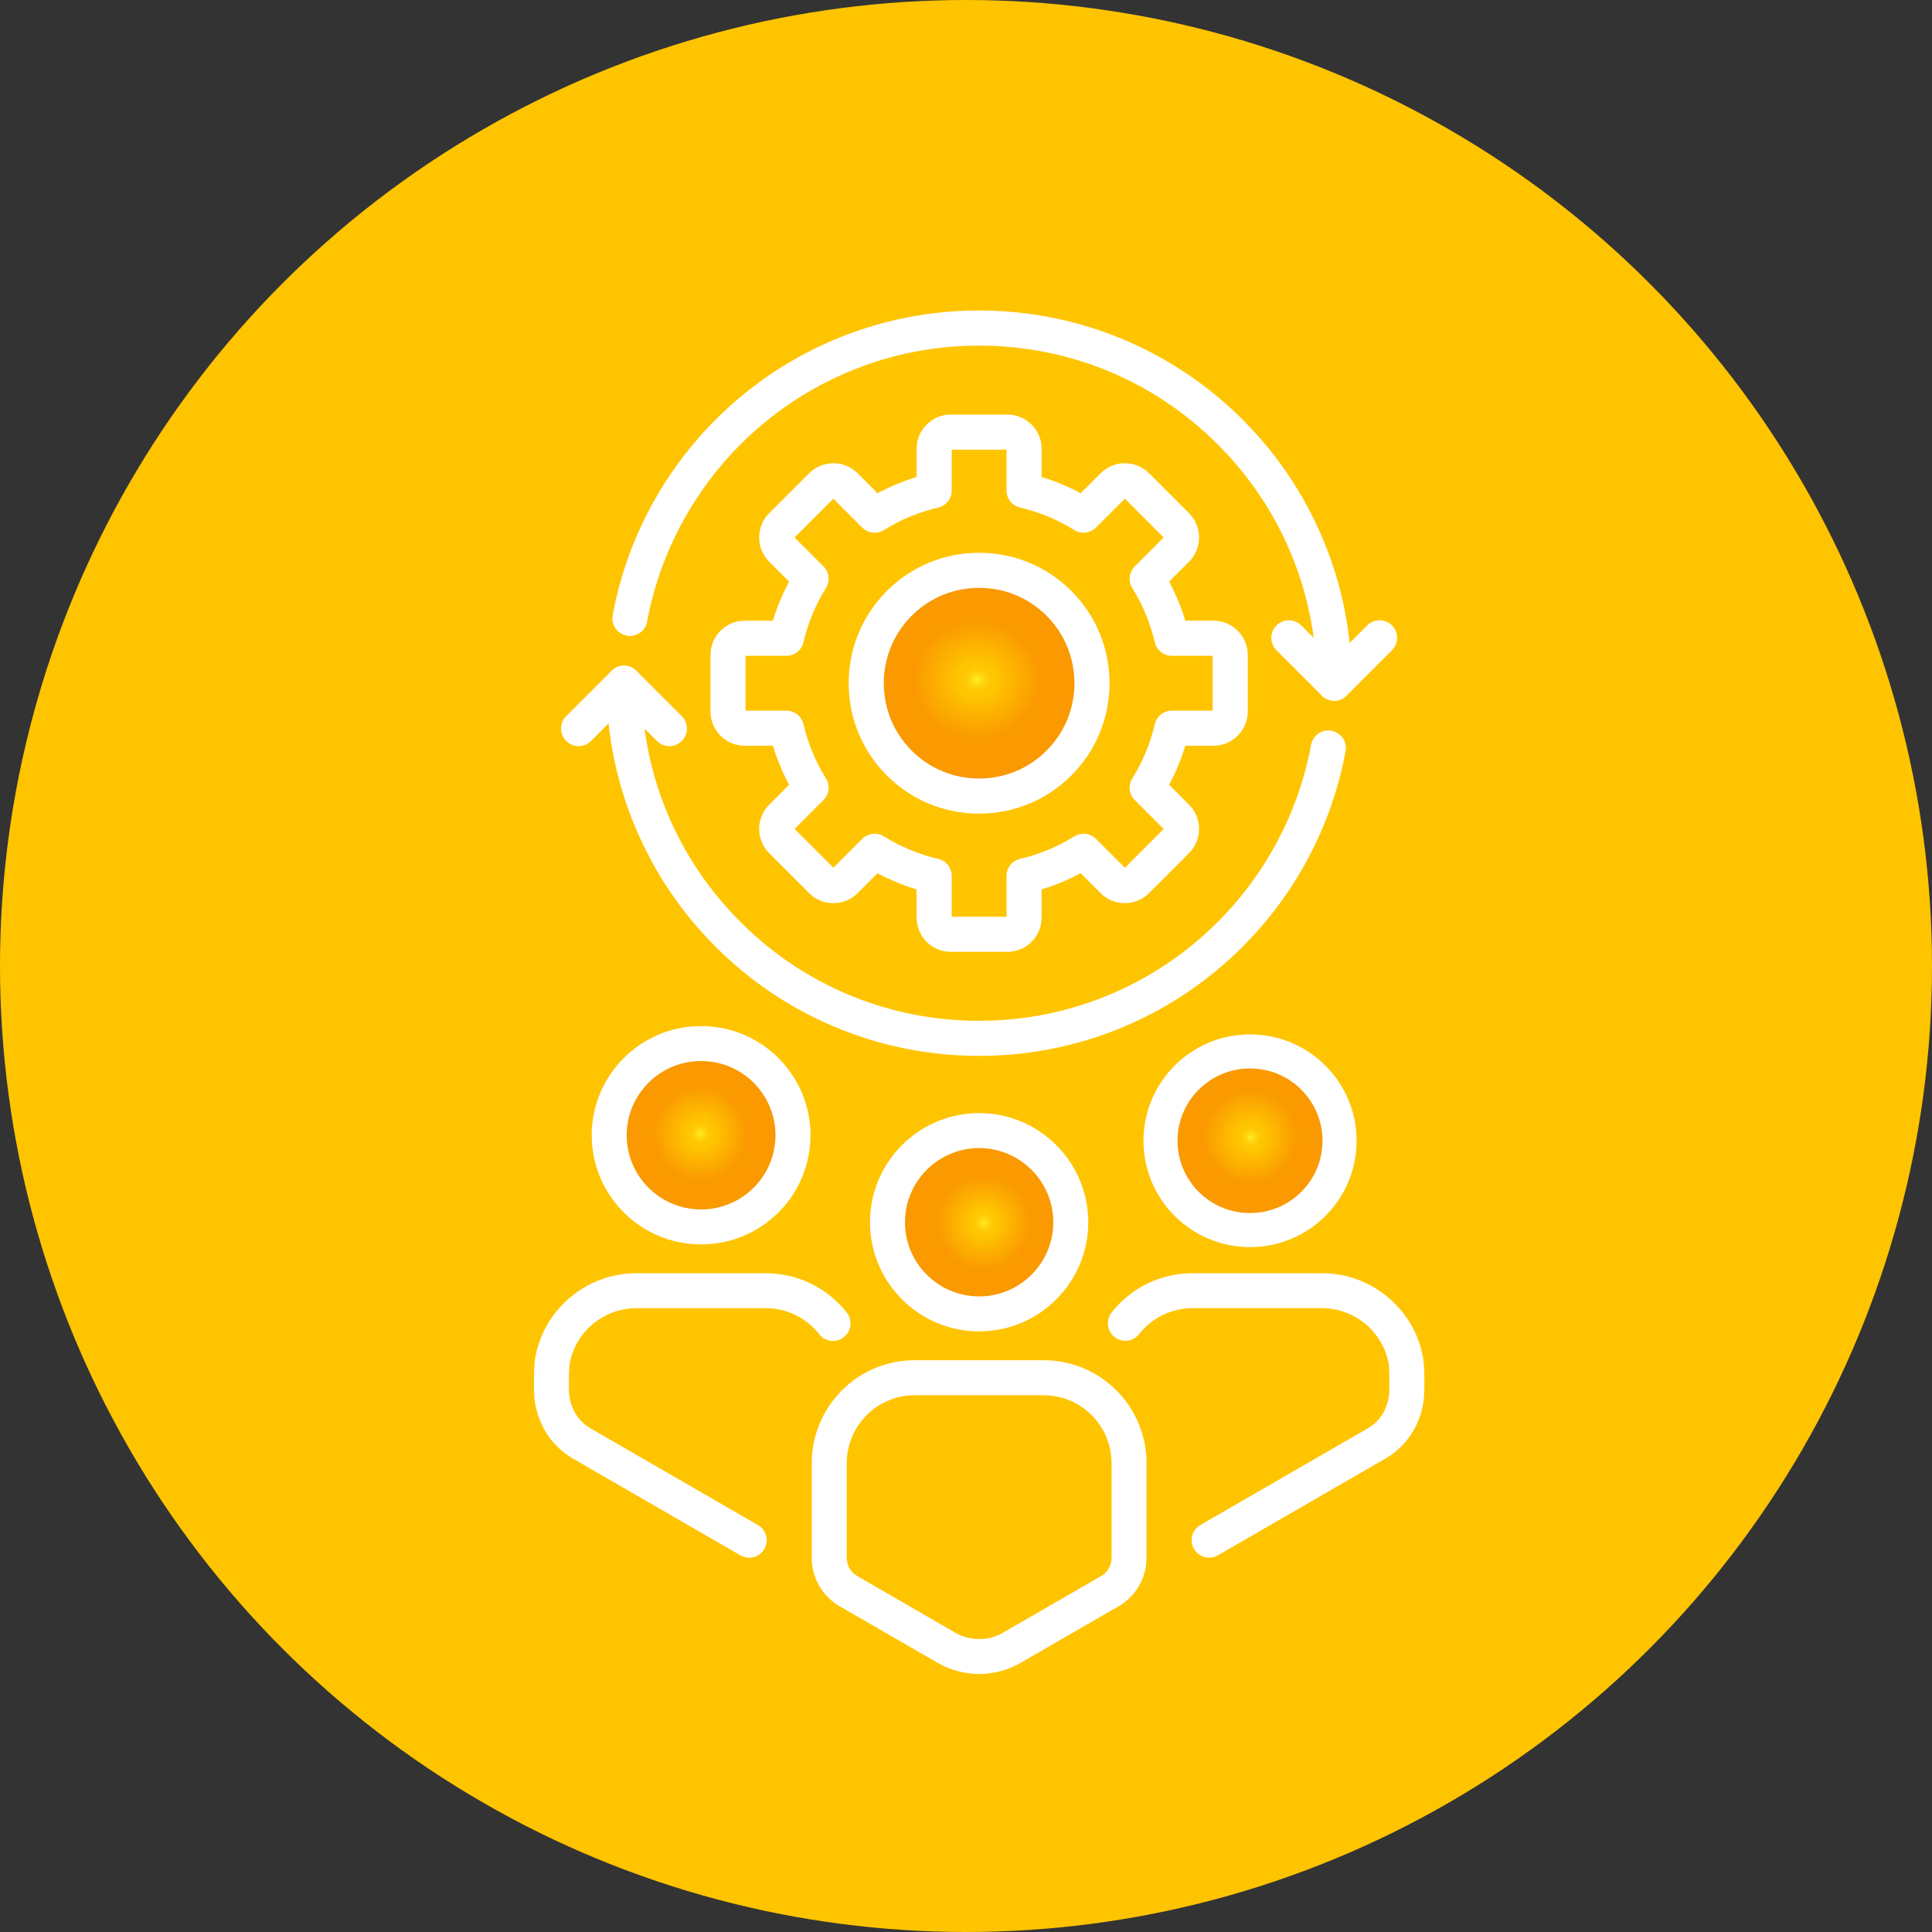 <?xml version="1.0" encoding="UTF-8"?>
<svg id="Layer_2" data-name="Layer 2" xmlns="http://www.w3.org/2000/svg" xmlns:xlink="http://www.w3.org/1999/xlink" viewBox="0 0 132.254 132.254">
  <rect x="0" y="0" width="132.254" height="132.254" fill="#333333" stroke="none"/>
  <defs>
    <radialGradient id="radial-gradient" cx="-680.593" cy="-1000.304" fx="-680.593" fy="-1000.304" r="5.472" gradientTransform="translate(985.68 -1213.847) scale(1.35 -1.26)" gradientUnits="userSpaceOnUse">
      <stop offset="0" stop-color="#ffef26"/>
      <stop offset=".02" stop-color="#ffe51e"/>
      <stop offset=".07" stop-color="#ffd30d"/>
      <stop offset=".12" stop-color="#ffc703"/>
      <stop offset=".18" stop-color="#ffc400"/>
      <stop offset=".59" stop-color="#fa9900"/>
    </radialGradient>
    <radialGradient id="radial-gradient-2" cx="85.613" cy="-1163.288" fx="85.613" fy="-1163.288" r="5.472" gradientTransform="translate(0 -1085.448) scale(1 -1)" xlink:href="#radial-gradient"/>
    <radialGradient id="radial-gradient-3" cx="47.932" cy="-1163.062" fx="47.932" fy="-1163.062" r="5.472" gradientTransform="translate(0 -1085.448) scale(1 -1)" xlink:href="#radial-gradient"/>
    <radialGradient id="radial-gradient-4" cx="67.337" cy="-1169.154" fx="67.337" fy="-1169.154" r="5.472" gradientTransform="translate(0 -1085.448) scale(1 -1)" xlink:href="#radial-gradient"/>
  </defs>
  <g id="Layer_1-2" data-name="Layer 1">
    <g>
      <circle cx="66.127" cy="66.127" r="66.127" style="fill: #ffc400; stroke-width: 0px;"/>
      <g>
        <ellipse cx="66.998" cy="46.419" rx="7.333" ry="6.939" style="fill: url(#radial-gradient); stroke-width: 0px;"/>
        <ellipse cx="85.613" cy="77.84" rx="5.415" ry="5.528" style="fill: url(#radial-gradient-2); stroke-width: 0px;"/>
        <ellipse cx="47.932" cy="77.614" rx="5.415" ry="5.528" style="fill: url(#radial-gradient-3); stroke-width: 0px;"/>
        <ellipse cx="67.337" cy="83.706" rx="5.415" ry="5.528" style="fill: url(#radial-gradient-4); stroke-width: 0px;"/>
        <g>
          <g>
            <path d="m47.977,85.183h.033c4.12,0,7.471-3.352,7.471-7.471s-3.352-7.471-7.471-7.471h-.033c-4.12,0-7.471,3.352-7.471,7.471s3.352,7.471,7.471,7.471h0Zm-.016-12.548h.059c2.794.006,5.065,2.283,5.065,5.077s-2.272,5.071-5.065,5.077h-.06c-2.792-.009-5.061-2.284-5.061-5.077s2.27-5.069,5.061-5.077h0Z" style="fill: #fff; stroke-width: 0px;"/>
            <path d="m51.883,104.396l-11.446-6.61-.028-.017c-.019-.011-.038-.022-.059-.037-.012-.008-.025-.016-.034-.022l-.016-.01c-.045-.029-.091-.061-.14-.097-.761-.549-1.215-1.479-1.215-2.486v-.914c0-.123.012-.356.02-.51l.005-.103c.006-.114.015-.204.029-.273.419-2.182,2.339-3.766,4.566-3.766h8.852c1.438,0,2.774.65,3.665,1.783.228.29.571.457.942.457.266,0,.529-.091.739-.256.252-.198.411-.481.449-.798.038-.318-.05-.631-.248-.882-1.347-1.714-3.369-2.697-5.547-2.697h-8.85c-3.373,0-6.282,2.401-6.917,5.712-.034.18-.056.37-.068.597l-.005.105c-.011.2-.023.449-.023.633v.914c0,1.773.823,3.427,2.199,4.421.087.064.177.126.268.184l.027.017c.053.034.102.064.147.091l.022.013,11.471,6.625c.182.105.389.16.598.16.427,0,.824-.229,1.037-.599.16-.277.202-.599.12-.908-.083-.309-.281-.567-.557-.727h0Z" style="fill: #fff; stroke-width: 0px;"/>
            <path d="m85.555,85.369h.031c4.014,0,7.279-3.265,7.279-7.279s-3.265-7.279-7.279-7.279h-.031c-4.014,0-7.279,3.265-7.279,7.279s3.265,7.279,7.279,7.279Zm-.015-12.225h.057c2.722.005,4.935,2.224,4.935,4.946s-2.212,4.938-4.931,4.947h-.063c-2.72-.008-4.931-2.226-4.931-4.947s2.212-4.939,4.932-4.947h0Z" style="fill: #fff; stroke-width: 0px;"/>
            <path d="m97.472,93.497v-.035c-.013-.226-.035-.416-.067-.593l-.004-.022c-.642-3.297-3.549-5.69-6.915-5.69h-8.852c-2.174,0-4.193.98-5.537,2.689-.198.251-.286.565-.248.882.038.318.197.601.448.799.21.165.473.256.74.256.37,0,.713-.166.941-.457.888-1.129,2.221-1.776,3.657-1.776h8.852c2.222,0,4.142,1.579,4.564,3.748.014.079.024.169.03.286l.002.04c.009.173.022.435.022.579v.918c0,1.009-.454,1.939-1.215,2.488-.043.031-.087.061-.127.086l-.007.004c-.043.026-.085.053-.14.085l-11.446,6.611c-.277.16-.475.418-.557.727-.083.309-.04.631.12.908.213.369.611.599,1.038.599.209,0,.416-.055.598-.16l11.442-6.608c.083-.048.153-.091.215-.129l.009-.005c.09-.057.178-.116.261-.176,1.381-.996,2.206-2.65,2.206-4.427v-.918c0-.208-.015-.497-.025-.707h-.001Z" style="fill: #fff; stroke-width: 0px;"/>
            <path d="m75.95,94.749c-.184-.154-.364-.291-.549-.417-1.171-.798-2.542-1.219-3.965-1.219h-8.821c-1.419,0-2.79.422-3.964,1.218-.186.127-.365.262-.547.416-1.612,1.347-2.536,3.32-2.536,5.413v6.492c0,1.357.73,2.622,1.903,3.3l6.724,3.882c.861.495,1.84.758,2.832.758s1.97-.262,2.832-.759l6.719-3.88c1.175-.679,1.906-1.944,1.906-3.302v-6.492c0-2.098-.924-4.071-2.533-5.411h0Zm-17.987,11.904v-6.492c0-1.383.612-2.686,1.68-3.578.121-.102.237-.19.355-.27.775-.527,1.681-.804,2.619-.804h8.821c.94,0,1.845.278,2.619.805.119.081.235.169.359.274,1.065.886,1.676,2.19,1.676,3.575v6.492c0,.505-.272.976-.709,1.229l-6.718,3.879c-.498.287-1.064.438-1.636.438s-1.139-.151-1.636-.438l-5.948-3.434-.719-.416-.06-.034c-.433-.254-.701-.722-.701-1.224h0Z" style="fill: #fff; stroke-width: 0px;"/>
            <path d="m67.026,91.139c4.12,0,7.471-3.352,7.471-7.471s-3.352-7.471-7.471-7.471-7.471,3.352-7.471,7.471,3.352,7.471,7.471,7.471Zm0-2.394c-2.8,0-5.077-2.278-5.077-5.077s2.278-5.077,5.077-5.077,5.077,2.278,5.077,5.077-2.278,5.077-5.077,5.077Z" style="fill: #fff; stroke-width: 0px;"/>
          </g>
          <g>
            <path d="m57.047,61.826c.627,0,1.216-.244,1.658-.686l1.366-1.366c.853.457,1.751.83,2.674,1.109v1.93c0,.625.244,1.214.687,1.658.444.444,1.032.687,1.658.687h3.868c.625,0,1.214-.244,1.658-.688.444-.444.687-1.032.687-1.658v-1.93c.924-.28,1.821-.652,2.674-1.109l1.366,1.366c.442.442,1.032.686,1.658.686s1.216-.244,1.658-.686l2.736-2.736c.442-.442.686-1.032.686-1.658s-.244-1.216-.686-1.658l-1.366-1.366c.457-.852.83-1.751,1.109-2.674h1.93c.625,0,1.214-.244,1.658-.688.444-.444.688-1.032.688-1.658v-3.868c0-1.293-1.052-2.345-2.345-2.345h-1.93c-.28-.923-.652-1.821-1.109-2.674l1.366-1.366c.914-.914.914-2.402,0-3.316l-2.736-2.736c-.442-.442-1.032-.686-1.658-.686s-1.216.244-1.658.686l-1.366,1.366c-.853-.457-1.751-.83-2.674-1.109v-1.93c0-1.293-1.052-2.345-2.345-2.345h-3.868c-.625,0-1.214.244-1.658.688-.444.444-.688,1.032-.687,1.658v1.93c-.924.28-1.821.653-2.674,1.109l-1.366-1.366c-.442-.442-1.032-.686-1.658-.686s-1.216.244-1.658.686l-2.736,2.736c-.442.442-.686,1.032-.686,1.658s.244,1.216.686,1.658l1.366,1.366c-.457.852-.83,1.751-1.109,2.674h-1.93c-.625,0-1.214.244-1.658.688-.444.444-.687,1.032-.687,1.658v3.868c0,.625.244,1.214.687,1.658.444.444,1.032.688,1.658.687h1.93c.28.924.652,1.821,1.109,2.674l-1.366,1.366c-.914.914-.914,2.402,0,3.316l2.736,2.736c.442.442,1.032.686,1.658.686h0Zm-.507-8.541c-.716-1.149-1.233-2.397-1.538-3.709-.127-.547-.608-.929-1.17-.929h-2.794v-3.755h2.794c.561,0,1.043-.382,1.17-.929.305-1.313.822-2.561,1.538-3.709.297-.477.227-1.087-.17-1.484l-1.977-1.977,2.655-2.655,1.977,1.977c.227.227.529.352.85.352.224,0,.444-.063.635-.182,1.149-.716,2.397-1.233,3.709-1.538.547-.127.929-.608.929-1.17v-2.794h3.755v2.794c0,.561.382,1.043.929,1.17,1.312.305,2.56.822,3.709,1.538.19.119.41.182.635.182.321,0,.623-.125.85-.352l1.977-1.977,2.655,2.655-1.977,1.977c-.397.397-.467,1.008-.17,1.484.716,1.149,1.233,2.397,1.538,3.709.051.219.162.418.32.577.227.227.529.352.85.352h2.794v3.755h-2.794c-.561,0-1.043.382-1.17.929-.305,1.312-.822,2.56-1.538,3.709-.297.477-.227,1.087.17,1.484l1.977,1.977-2.655,2.655-1.977-1.977c-.227-.227-.529-.352-.85-.352-.224,0-.444.063-.635.182-1.149.716-2.397,1.233-3.709,1.538-.547.127-.929.608-.929,1.17v2.794h-3.755v-2.794c0-.561-.382-1.043-.929-1.17-1.312-.305-2.56-.822-3.709-1.538-.19-.119-.41-.182-.635-.182-.321,0-.623.125-.85.352l-1.977,1.977-2.655-2.655,1.977-1.977c.397-.397.467-1.008.17-1.484h0Z" style="fill: #fff; stroke-width: 0px;"/>
            <path d="m42.902,43.514c.072.013.146.02.219.02.579,0,1.075-.414,1.18-.984.966-5.24,3.757-10.025,7.86-13.476,2.038-1.714,4.331-3.051,6.816-3.975,2.571-.956,5.279-1.44,8.049-1.44,6.173,0,11.976,2.403,16.34,6.768,4.365,4.365,6.768,10.168,6.768,16.34,0,.321.125.623.352.849.227.227.529.352.849.352.662,0,1.201-.539,1.201-1.201,0-3.444-.675-6.785-2.005-9.931-1.285-3.038-3.124-5.766-5.467-8.109-2.342-2.342-5.071-4.181-8.109-5.467-3.146-1.329-6.487-2.004-9.93-2.004-3.056,0-6.045.535-8.885,1.59-2.744,1.02-5.276,2.496-7.525,4.388-4.528,3.809-7.609,9.092-8.675,14.879-.12.651.312,1.279.964,1.398h0Z" style="fill: #fff; stroke-width: 0px;"/>
            <path d="m57.095,70.274c3.146,1.331,6.486,2.005,9.93,2.005,3.056,0,6.045-.535,8.886-1.59,2.744-1.02,5.276-2.496,7.525-4.388,4.528-3.809,7.609-9.093,8.675-14.879.072-.389-.053-.788-.332-1.068-.172-.172-.39-.287-.631-.331-.073-.013-.146-.02-.219-.02-.579,0-1.075.414-1.18.984-.966,5.24-3.757,10.026-7.86,13.476-2.038,1.714-4.331,3.051-6.816,3.975-2.571.956-5.279,1.44-8.049,1.44-6.172,0-11.975-2.403-16.34-6.768-4.365-4.365-6.768-10.168-6.768-16.34,0-.662-.539-1.201-1.201-1.201-.321,0-.623.125-.849.352-.227.227-.352.529-.352.849,0,3.444.675,6.784,2.005,9.93,1.285,3.038,3.124,5.766,5.467,8.109,2.342,2.342,5.071,4.181,8.108,5.466h0Z" style="fill: #fff; stroke-width: 0px;"/>
            <path d="m39.609,51.076c.321,0,.623-.125.849-.352l2.257-2.257,2.257,2.257c.227.227.529.352.849.352s.623-.125.849-.352c.468-.468.468-1.23,0-1.698l-3.106-3.106c-.227-.227-.529-.352-.849-.352s-.623.125-.849.352l-3.106,3.106c-.227.227-.352.529-.352.849s.125.623.352.849c.227.227.528.352.849.352h0Z" style="fill: #fff; stroke-width: 0px;"/>
            <path d="m91.334,47.97c.321,0,.623-.125.849-.352l3.106-3.106c.468-.468.468-1.23,0-1.699-.227-.227-.529-.352-.849-.352s-.623.125-.849.352l-2.257,2.257-2.257-2.257c-.227-.227-.528-.352-.849-.352s-.623.125-.849.352c-.227.227-.352.529-.352.849s.125.623.352.849l3.106,3.106c.227.227.528.352.849.352h0Z" style="fill: #fff; stroke-width: 0px;"/>
            <path d="m67.025,55.696c2.388,0,4.632-.928,6.316-2.612,3.482-3.482,3.482-9.149,0-12.631-1.684-1.684-3.927-2.612-6.316-2.612s-4.632.928-6.316,2.612c-1.684,1.684-2.612,3.927-2.612,6.316s.928,4.631,2.612,6.316c1.684,1.684,3.927,2.612,6.316,2.612h0Zm4.617-4.311c-1.231,1.231-2.871,1.909-4.617,1.909s-3.386-.678-4.617-1.909c-2.546-2.546-2.546-6.688,0-9.234,1.231-1.231,2.871-1.909,4.616-1.909h0c1.746,0,3.386.678,4.617,1.909,2.546,2.546,2.546,6.688,0,9.234h0Z" style="fill: #fff; stroke-width: 0px;"/>
          </g>
        </g>
      </g>
    </g>
  </g>
</svg>
